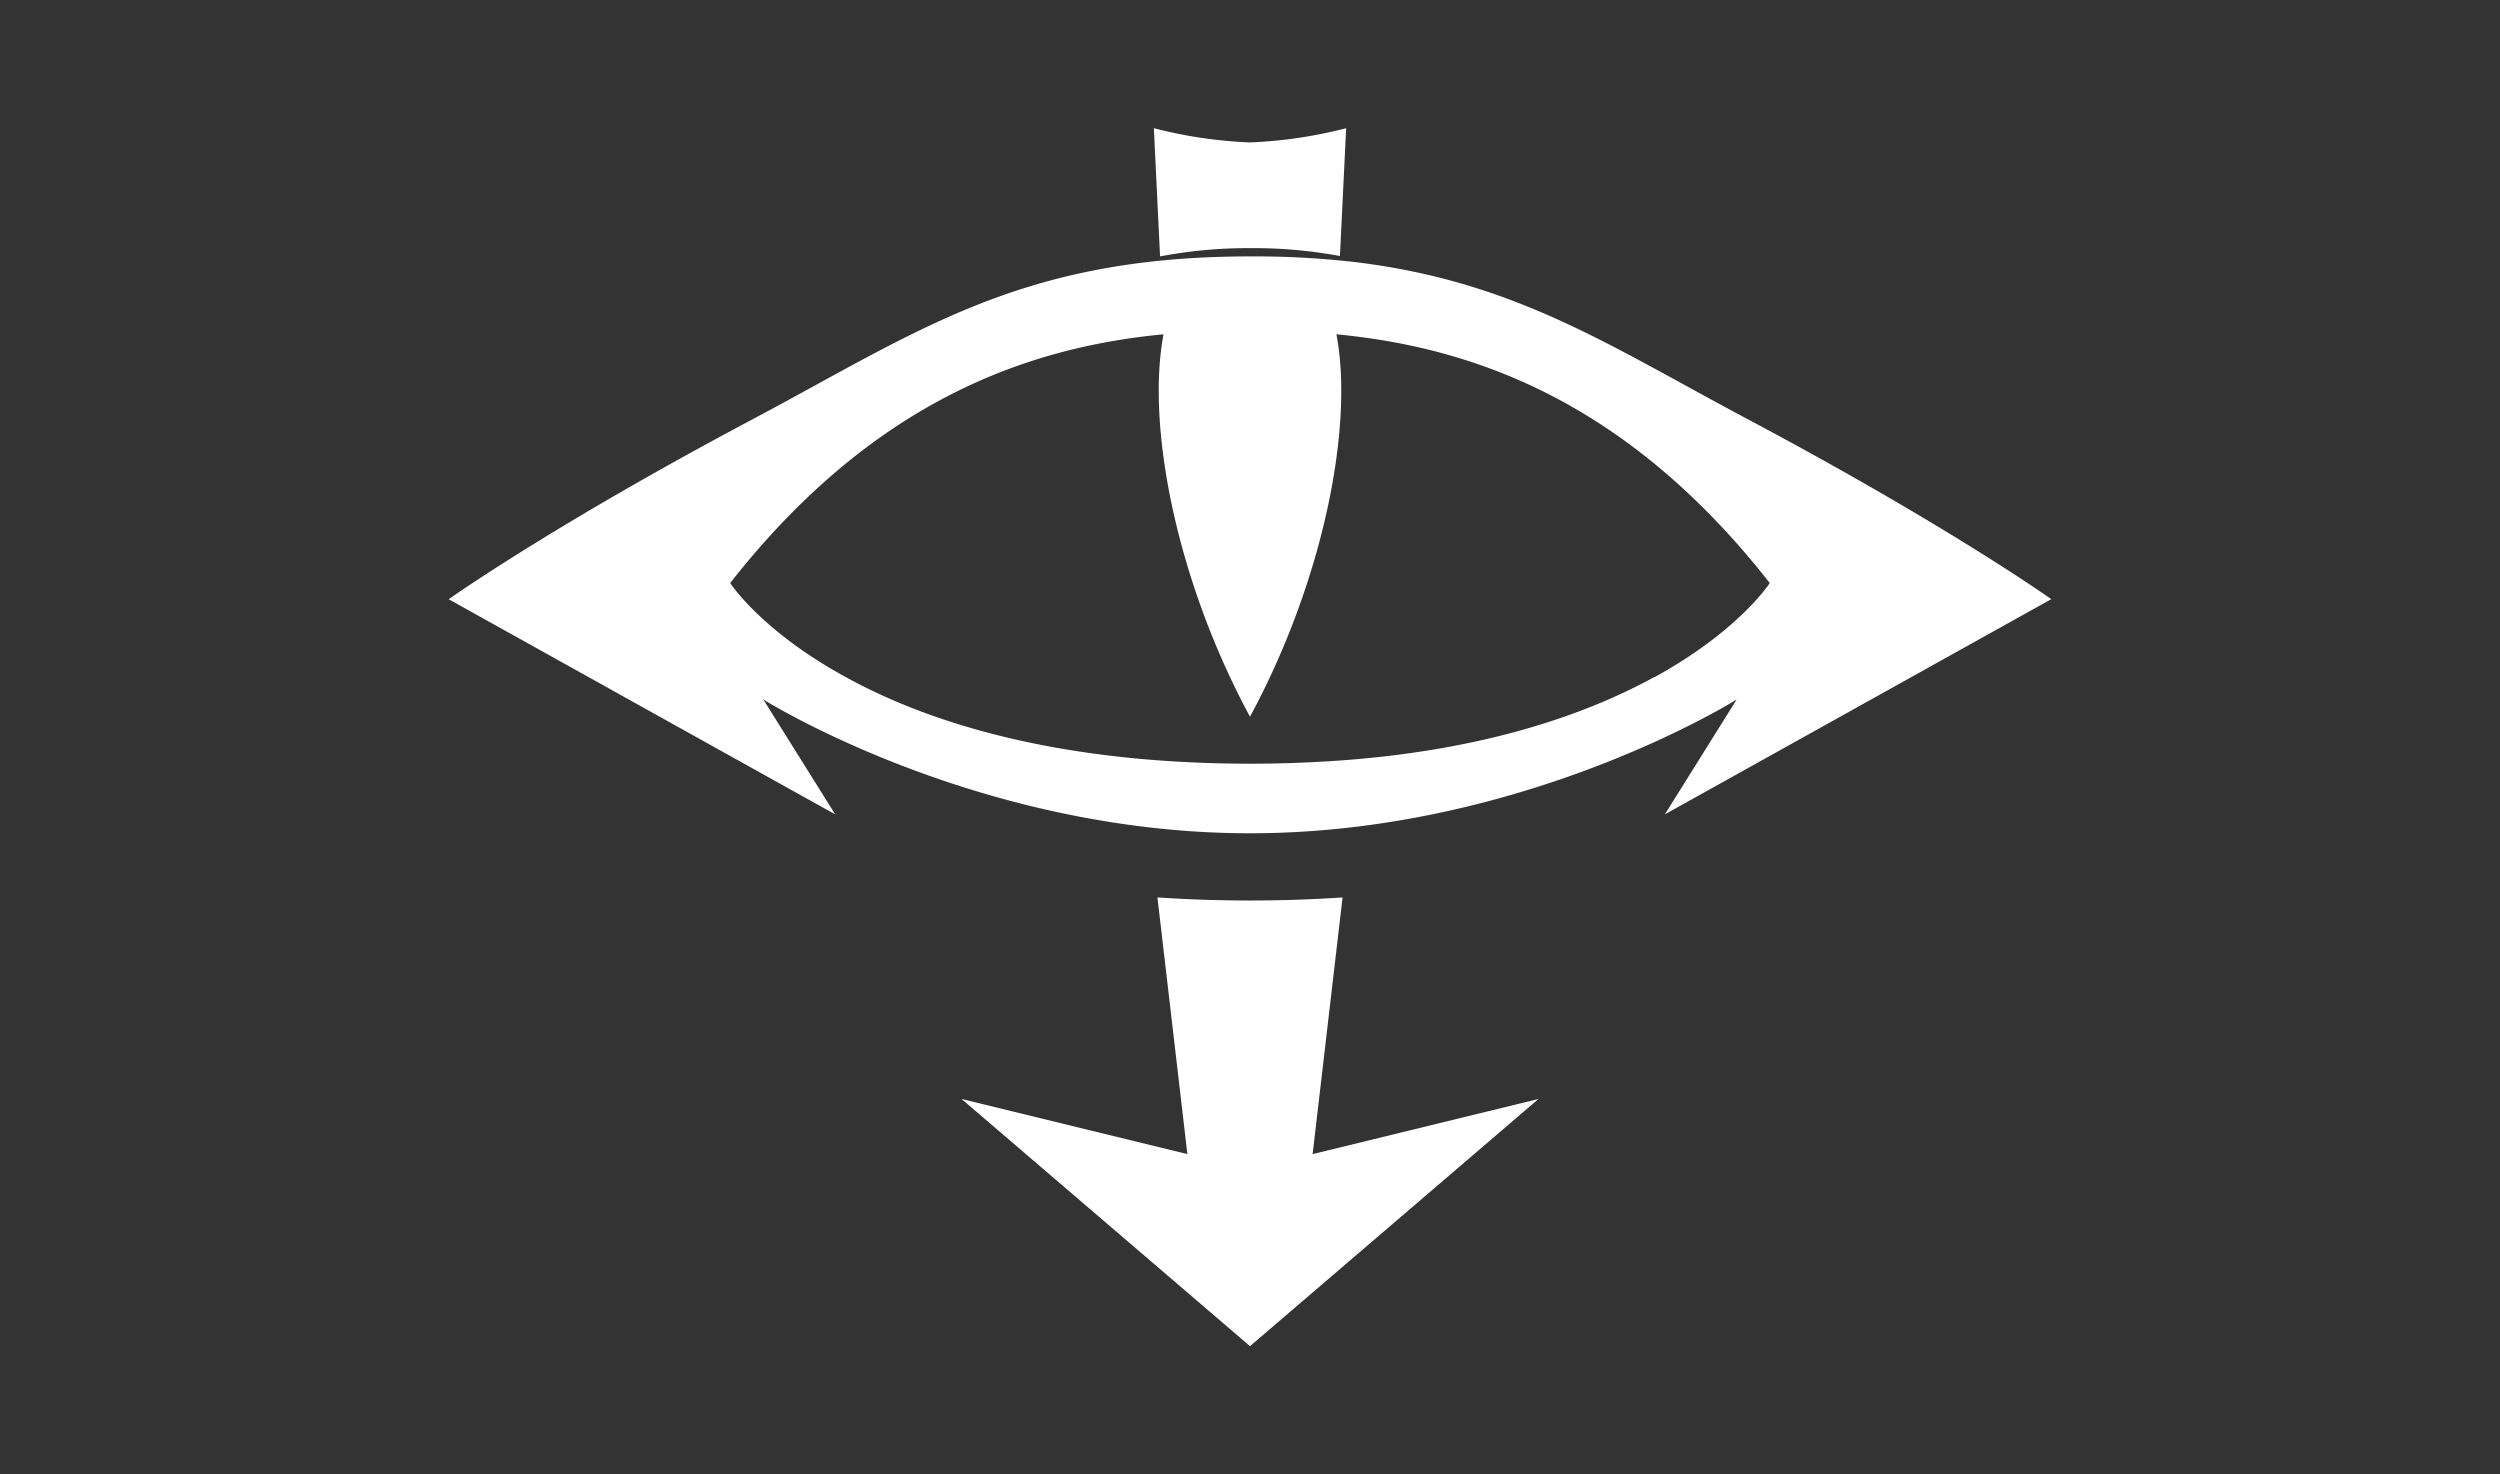 <svg class="w-6 fill-white" xmlns="http://www.w3.org/2000/svg" fill="#FFF" viewBox="0 0 39 23"><rect x="0" y="0" width="39" height="23" fill="#333333" stroke="none"/><path d="M19.5 3.871c.469-.004.937.037 1.403.123L21 2a7.133 7.133 0 0 1-1.5.222A7.122 7.122 0 0 1 18 2l.097 2a7.292 7.292 0 0 1 1.403-.129Z"></path><path d="M27.279 6.547c-2.168-1.15-3.63-2.152-6.129-2.457A13.629 13.629 0 0 0 19.5 4c-3.59 0-5.174 1.17-7.779 2.551C8.601 8.208 7 9.348 7 9.348l4.149 2.31 1.88 1.046-1.121-1.792s2.708 1.705 6.387 2.033a13.492 13.492 0 0 0 2.41 0c3.68-.328 6.387-2.033 6.387-2.033l-1.12 1.792 1.88-1.047L32 9.347s-1.601-1.14-4.721-2.8Zm-1.474 4.016c-1.077.59-2.713 1.17-5.1 1.314a19.685 19.685 0 0 1-2.41 0c-2.387-.148-4.023-.72-5.1-1.314-1.322-.72-1.804-1.468-1.804-1.468 2.266-2.888 4.704-3.683 6.76-3.88-.271 1.428.2 3.841 1.349 5.965 1.148-2.124 1.622-4.537 1.348-5.965 2.058.197 4.496.99 6.76 3.88 0 .004-.482.748-1.803 1.472v-.004ZM20.944 14a21.767 21.767 0 0 1-2.888 0l.467 4.004-3.523-.86L19.5 21l4.5-3.856-3.523.86.467-4.004Z"></path></svg>